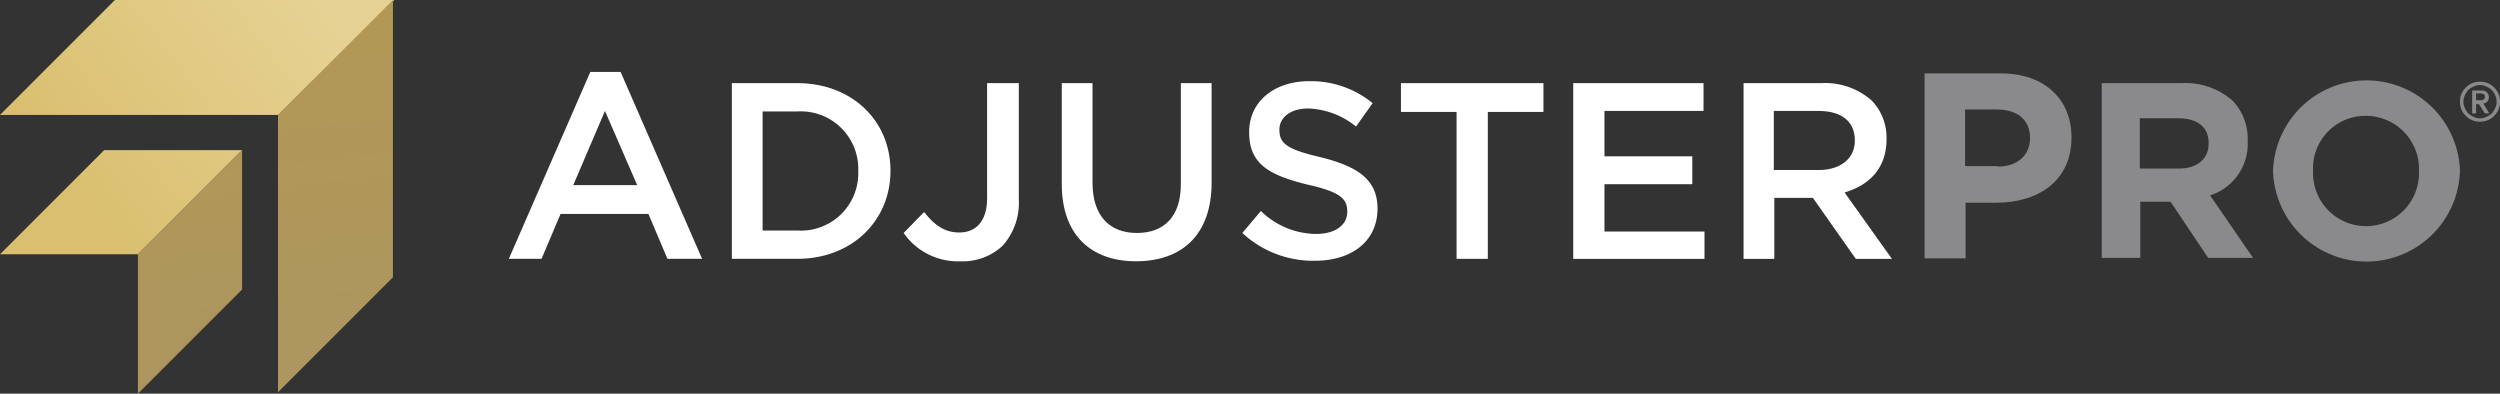 <svg xmlns="http://www.w3.org/2000/svg" xmlns:xlink="http://www.w3.org/1999/xlink" viewBox="2062.021 78.524 277.86 43.752">
  <rect x="2062.021" y="78.524" width="277.86" height="43.752" fill="#333333" stroke="none"/>
  <defs>
    <style>
      .cls-1 {
        fill: #fff;
      }

      .cls-2 {
        fill: #8a8a8d;
      }

      .cls-3 {
        fill: url(#linear-gradient);
      }

      .cls-4 {
        fill: url(#linear-gradient-2);
      }
    </style>
    <linearGradient id="linear-gradient" x1="0.845" y1="0.077" x2="0.056" y2="0.459" gradientUnits="objectBoundingBox">
      <stop offset="0" stop-color="#e6d294"/>
      <stop offset="1" stop-color="#d9bf6f"/>
    </linearGradient>
    <linearGradient id="linear-gradient-2" x1="0.84" y1="0.095" x2="0.902" y2="0.949" gradientUnits="objectBoundingBox">
      <stop offset="0" stop-color="#b29857"/>
      <stop offset="1" stop-color="#ac965e"/>
    </linearGradient>
  </defs>
  <g id="Group_265" data-name="Group 265" transform="translate(1988.995 -39.516)">
    <g id="Group_263" data-name="Group 263" transform="translate(129.58 126.033)">
      <path id="Path_1386" data-name="Path 1386" class="cls-1" d="M9.058,0h3.363L21.48,20.774H17.628l-2.115-4.99H5.75l-2.115,4.99H0Zm5.207,12.584-3.58-8.245L7.16,12.584Z"/>
      <path id="Path_1387" data-name="Path 1387" class="cls-1" d="M45.7,2.3h7.268c6.129,0,10.36,4.231,10.36,9.709v.054c0,5.478-4.231,9.763-10.36,9.763H45.7Zm7.268,16.381a6.381,6.381,0,0,0,6.78-6.563v-.054a6.394,6.394,0,0,0-6.78-6.617H49.117V18.681Z" transform="translate(-20.912 -1.052)"/>
      <path id="Path_1388" data-name="Path 1388" class="cls-1" d="M80.9,18.952l2.278-2.332c1.139,1.465,2.278,2.278,3.905,2.278,1.844,0,3.092-1.248,3.092-3.8V2.3H93.7V15.155a7.193,7.193,0,0,1-1.79,5.207A6.478,6.478,0,0,1,87.192,22.1,7.332,7.332,0,0,1,80.9,18.952Z" transform="translate(-37.019 -1.052)"/>
      <path id="Path_1389" data-name="Path 1389" class="cls-1" d="M113.3,13.528V2.3h3.417V13.365c0,3.634,1.844,5.587,4.936,5.587,3.038,0,4.882-1.844,4.882-5.424V2.3h3.417V13.365c0,5.8-3.309,8.733-8.407,8.733C116.554,22.1,113.3,19.169,113.3,13.528Z" transform="translate(-51.844 -1.052)"/>
      <path id="Path_1390" data-name="Path 1390" class="cls-1" d="M150.3,18.769l2.061-2.441a8.9,8.9,0,0,0,6.129,2.549c2.115,0,3.471-.976,3.471-2.441v-.054c0-1.41-.759-2.17-4.394-2.983-4.177-1.031-6.509-2.224-6.509-5.8V7.541c0-3.363,2.766-5.641,6.672-5.641a10.806,10.806,0,0,1,7.051,2.441l-1.844,2.6a8.907,8.907,0,0,0-5.316-2.007c-2.007,0-3.2,1.031-3.2,2.332v.054c0,1.519.868,2.17,4.611,3.038,4.122,1.031,6.292,2.5,6.292,5.7h0c0,3.634-2.875,5.8-6.943,5.8A11.561,11.561,0,0,1,150.3,18.769Z" transform="translate(-68.775 -0.869)"/>
      <path id="Path_1391" data-name="Path 1391" class="cls-1" d="M188.984,5.5H182.8V2.3h15.838V5.5h-6.184V21.827h-3.471V5.5Z" transform="translate(-83.647 -1.052)"/>
      <path id="Path_1392" data-name="Path 1392" class="cls-1" d="M218.1,2.3h14.482V5.392H221.571v5.044h9.763v3.092h-9.763v5.261h11.119v3.038H218.1Z" transform="translate(-99.799 -1.052)"/>
      <path id="Path_1393" data-name="Path 1393" class="cls-1" d="M252.9,2.3h8.679a7.806,7.806,0,0,1,5.641,1.953,5.945,5.945,0,0,1,1.627,4.231v.054c0,3.2-1.9,5.1-4.665,5.912l5.261,7.377H265.43l-4.773-6.78h-4.285v6.78h-3.417V2.3Zm8.407,9.655c2.441,0,4.014-1.3,4.014-3.254V8.646c0-2.115-1.519-3.254-4.014-3.254h-4.99v6.563Z" transform="translate(-115.723 -1.052)"/>
      <g id="Group_262" data-name="Group 262" transform="translate(157.354 0.163)">
        <path id="Path_1394" data-name="Path 1394" class="cls-2" d="M399.8,4.224a2.249,2.249,0,0,1,.163-.868,2.064,2.064,0,0,1,.488-.705,2.064,2.064,0,0,1,.705-.488,2.4,2.4,0,0,1,1.736,0,2.064,2.064,0,0,1,.705.488,2.065,2.065,0,0,1,.488.705,2.248,2.248,0,0,1,.163.868,2.248,2.248,0,0,1-.163.868,2.065,2.065,0,0,1-.488.705,2.064,2.064,0,0,1-.705.488,2.4,2.4,0,0,1-1.736,0,2.064,2.064,0,0,1-.705-.488,2.064,2.064,0,0,1-.488-.705A2.249,2.249,0,0,1,399.8,4.224Zm.38,0a1.5,1.5,0,0,0,.163.705,2.24,2.24,0,0,0,.38.6,2.239,2.239,0,0,0,.6.38,1.609,1.609,0,0,0,1.41,0,2.24,2.24,0,0,0,.6-.38,2.239,2.239,0,0,0,.38-.6,1.5,1.5,0,0,0,.163-.705,1.5,1.5,0,0,0-.163-.705,2.239,2.239,0,0,0-.38-.6,2.24,2.24,0,0,0-.6-.38,1.609,1.609,0,0,0-1.41,0,2.239,2.239,0,0,0-.6.38,2.241,2.241,0,0,0-.38.6A1.67,1.67,0,0,0,400.18,4.224Zm.976-1.248h.976c.326,0,.542.054.651.217a.629.629,0,0,1,.217.542.663.663,0,0,1-.163.488,1.09,1.09,0,0,1-.434.217l.651,1.085h-.488L401.915,4.5h-.325V5.526h-.434Zm.434,1.085h.542a.41.41,0,0,0,.217-.054c.054,0,.109-.054.163-.108s.054-.108.054-.217,0-.163-.054-.217-.108-.108-.163-.108-.109-.054-.217-.054h-.542Z" transform="translate(-340.297 -1.078)"/>
        <path id="Path_1395" data-name="Path 1395" class="cls-2" d="M290.154.3h8.407c4.936,0,7.865,2.929,7.865,7.106V7.46c0,4.773-3.688,7.214-8.353,7.214h-3.417v6.184H290.1V.3Zm8.082,10.36c2.278,0,3.58-1.356,3.58-3.146V7.46c0-2.007-1.41-3.146-3.688-3.146H294.6v6.292h3.634Z" transform="translate(-290.1 -0.3)"/>
        <path id="Path_1396" data-name="Path 1396" class="cls-2" d="M326.3,2.3h8.9a7.946,7.946,0,0,1,5.7,1.953A6.1,6.1,0,0,1,342.572,8.7v.054a6.009,6.009,0,0,1-4.177,6.021l4.773,6.943h-4.99L334,15.481h-3.363v6.238h-4.285V2.3Zm8.624,9.492c2.115,0,3.309-1.139,3.309-2.766V8.972c0-1.844-1.3-2.766-3.363-2.766h-4.285v5.587Z" transform="translate(-306.665 -1.215)"/>
        <path id="Path_1397" data-name="Path 1397" class="cls-2" d="M361.5,11.843v-.054a10.393,10.393,0,0,1,20.774-.054v.054a10.393,10.393,0,0,1-20.774.054Zm16.218,0v-.054a5.908,5.908,0,0,0-5.912-6.129,5.818,5.818,0,0,0-5.858,6.075v.054a5.889,5.889,0,1,0,11.77.054Z" transform="translate(-322.772 -0.941)"/>
      </g>
    </g>
    <g id="Group_264" data-name="Group 264" transform="translate(73.026 118.04)">
      <path id="Path_1398" data-name="Path 1398" class="cls-3" d="M0,12.774,12.774,0H43.826l-12.9,12.774ZM15.329,28.263,26.906,16.686H11.577L0,28.263Z"/>
      <path id="Path_1399" data-name="Path 1399" class="cls-4" d="M47.543,0V30.818L34.769,43.592V12.774ZM19.2,28.263V43.752L30.777,32.175V16.686Z" transform="translate(-3.871)"/>
    </g>
  </g>
</svg>